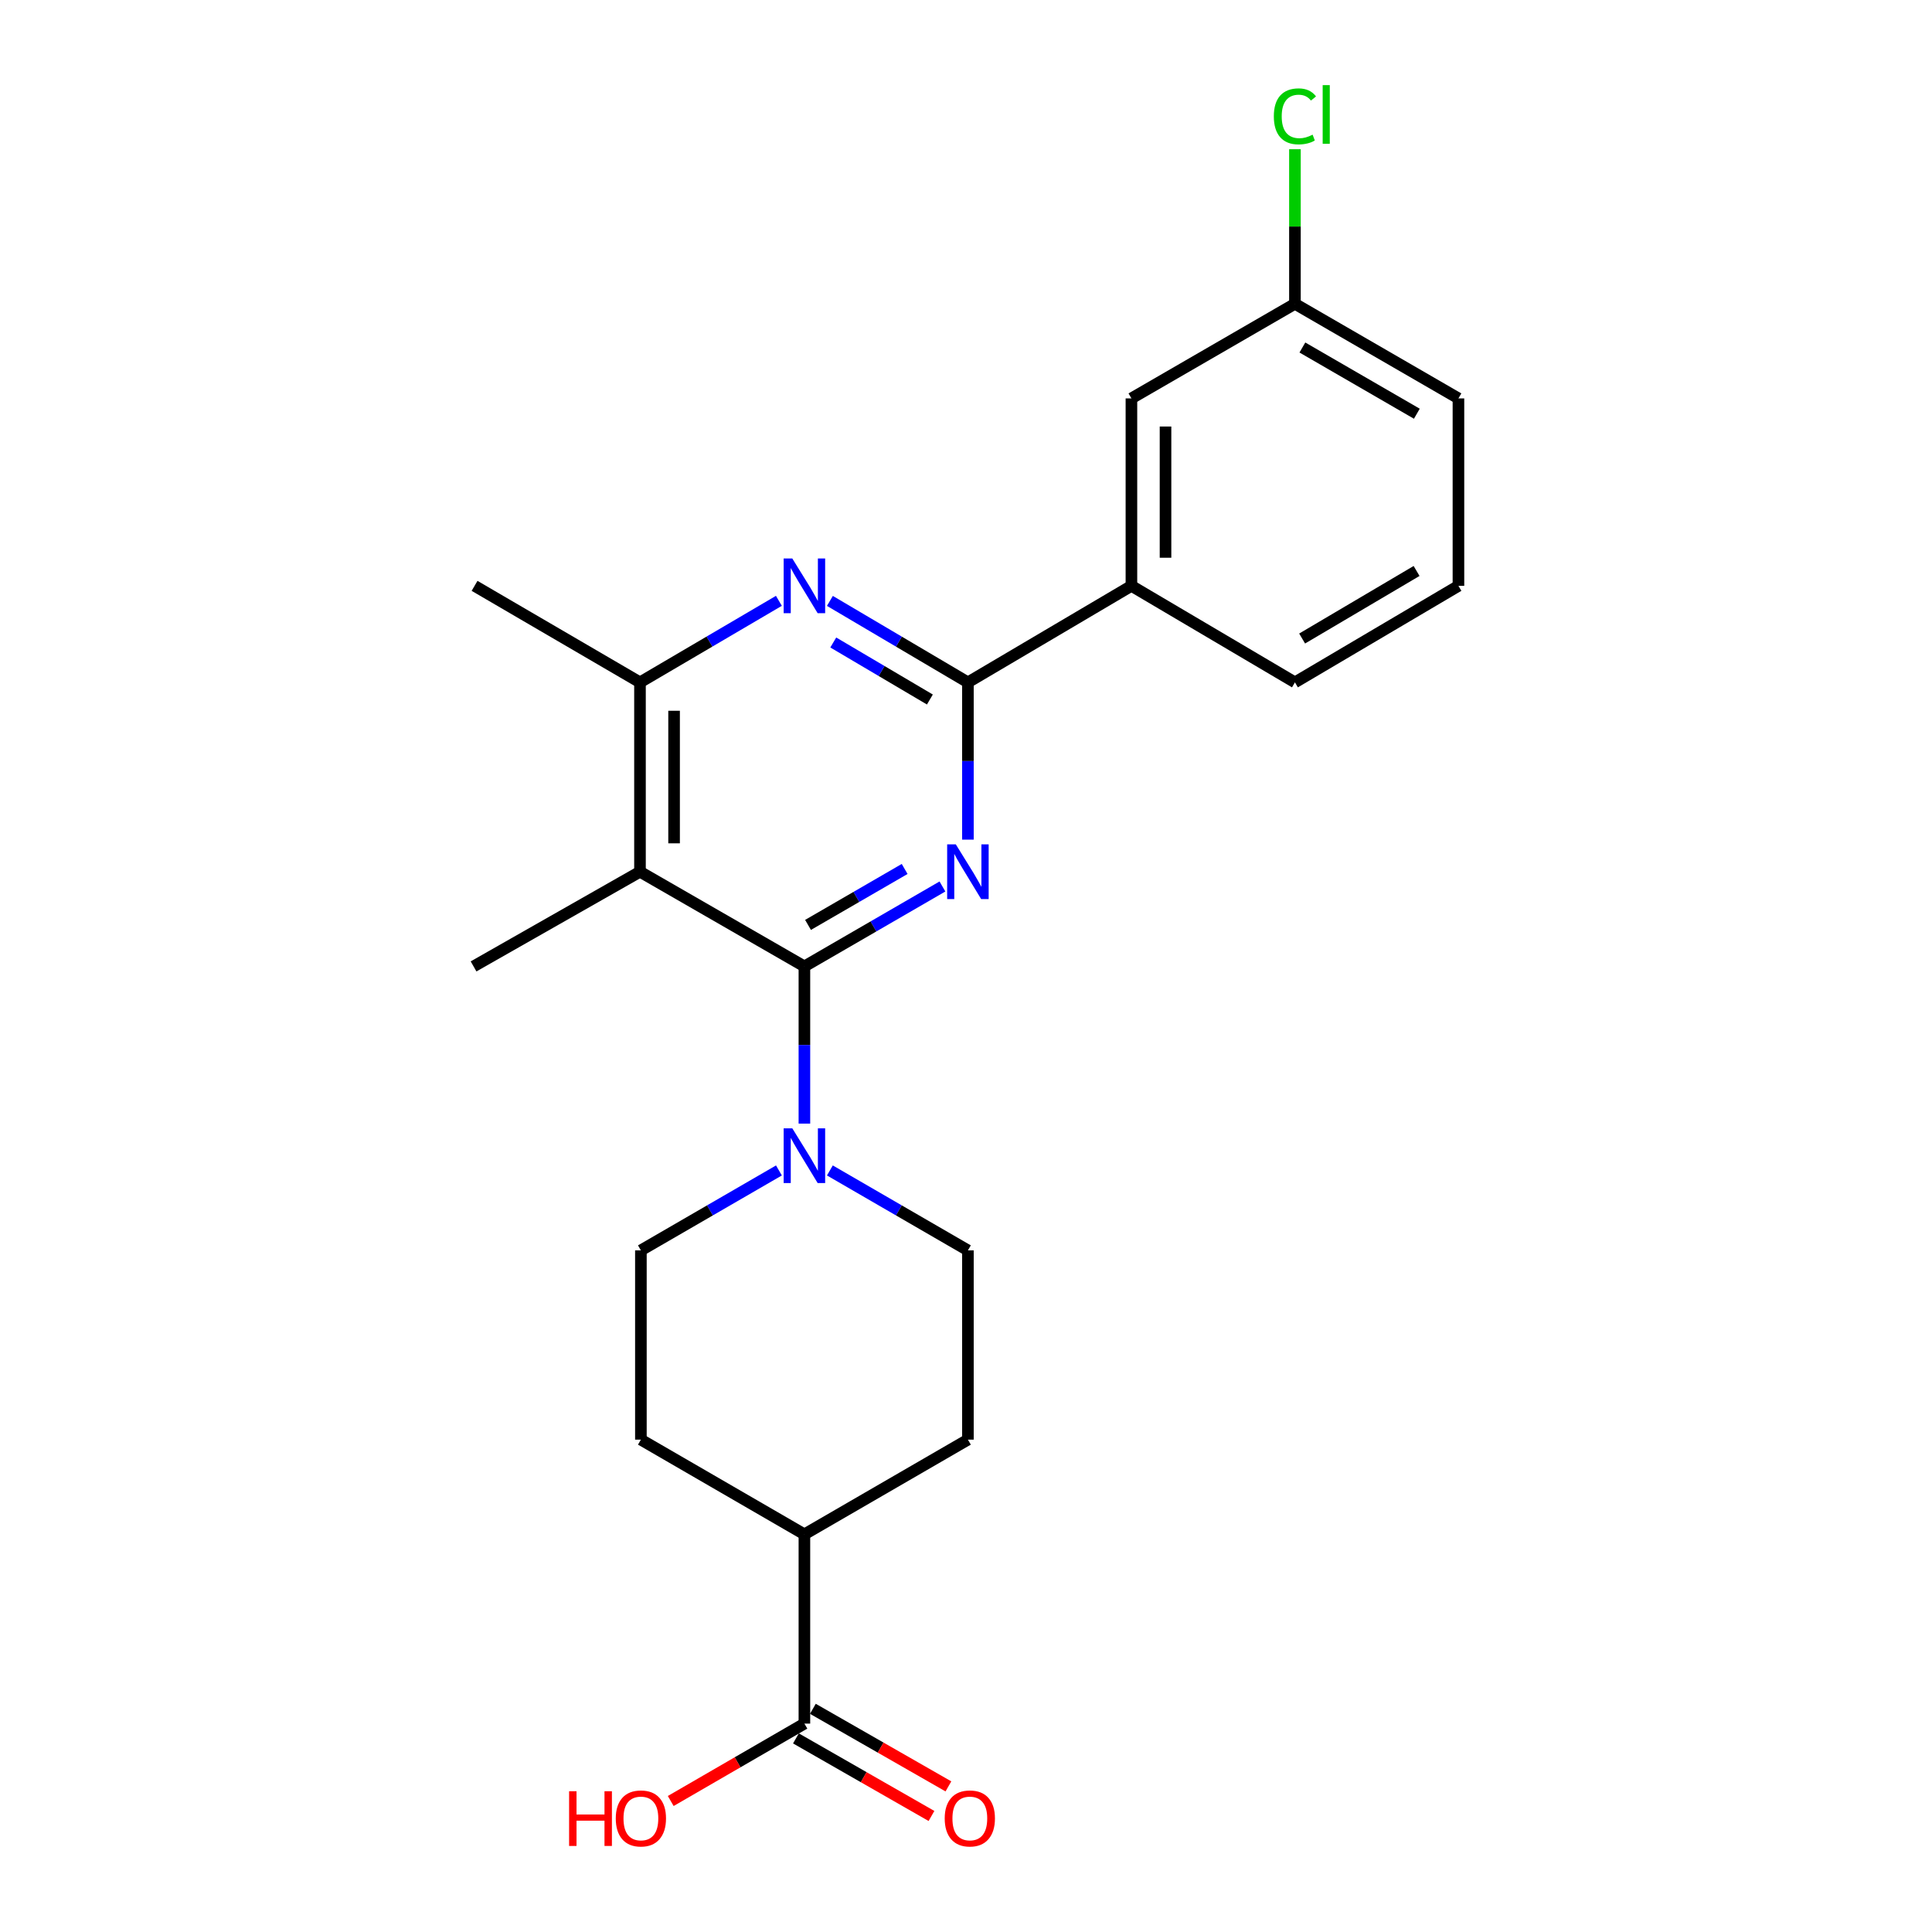<?xml version='1.0' encoding='iso-8859-1'?>
<svg version='1.1' baseProfile='full'
              xmlns='http://www.w3.org/2000/svg'
                      xmlns:rdkit='http://www.rdkit.org/xml'
                      xmlns:xlink='http://www.w3.org/1999/xlink'
                  xml:space='preserve'
width='1000px' height='1000px' viewBox='0 0 1000 1000'>
<!-- END OF HEADER -->
<rect style='opacity:1.0;fill:#FFFFFF;stroke:none' width='1000' height='1000' x='0' y='0'> </rect>
<path class='bond-0' d='M 487.805,458.842 L 452.082,479.526' style='fill:none;fill-rule:evenodd;stroke:#0000FF;stroke-width:6px;stroke-linecap:butt;stroke-linejoin:miter;stroke-opacity:1' />
<path class='bond-0' d='M 452.082,479.526 L 416.358,500.21' style='fill:none;fill-rule:evenodd;stroke:#000000;stroke-width:6px;stroke-linecap:butt;stroke-linejoin:miter;stroke-opacity:1' />
<path class='bond-0' d='M 468.245,449.774 L 443.238,464.253' style='fill:none;fill-rule:evenodd;stroke:#0000FF;stroke-width:6px;stroke-linecap:butt;stroke-linejoin:miter;stroke-opacity:1' />
<path class='bond-0' d='M 443.238,464.253 L 418.232,478.732' style='fill:none;fill-rule:evenodd;stroke:#000000;stroke-width:6px;stroke-linecap:butt;stroke-linejoin:miter;stroke-opacity:1' />
<path class='bond-1' d='M 500.99,434.597 L 500.99,393.894' style='fill:none;fill-rule:evenodd;stroke:#0000FF;stroke-width:6px;stroke-linecap:butt;stroke-linejoin:miter;stroke-opacity:1' />
<path class='bond-1' d='M 500.99,393.894 L 500.99,353.192' style='fill:none;fill-rule:evenodd;stroke:#000000;stroke-width:6px;stroke-linecap:butt;stroke-linejoin:miter;stroke-opacity:1' />
<path class='bond-2' d='M 416.358,500.21 L 331.255,451.207' style='fill:none;fill-rule:evenodd;stroke:#000000;stroke-width:6px;stroke-linecap:butt;stroke-linejoin:miter;stroke-opacity:1' />
<path class='bond-4' d='M 416.358,500.21 L 416.358,540.894' style='fill:none;fill-rule:evenodd;stroke:#000000;stroke-width:6px;stroke-linecap:butt;stroke-linejoin:miter;stroke-opacity:1' />
<path class='bond-4' d='M 416.358,540.894 L 416.358,581.577' style='fill:none;fill-rule:evenodd;stroke:#0000FF;stroke-width:6px;stroke-linecap:butt;stroke-linejoin:miter;stroke-opacity:1' />
<path class='bond-3' d='M 500.99,353.192 L 465.272,332.109' style='fill:none;fill-rule:evenodd;stroke:#000000;stroke-width:6px;stroke-linecap:butt;stroke-linejoin:miter;stroke-opacity:1' />
<path class='bond-3' d='M 465.272,332.109 L 429.555,311.027' style='fill:none;fill-rule:evenodd;stroke:#0000FF;stroke-width:6px;stroke-linecap:butt;stroke-linejoin:miter;stroke-opacity:1' />
<path class='bond-3' d='M 481.304,362.065 L 456.302,347.308' style='fill:none;fill-rule:evenodd;stroke:#000000;stroke-width:6px;stroke-linecap:butt;stroke-linejoin:miter;stroke-opacity:1' />
<path class='bond-3' d='M 456.302,347.308 L 431.299,332.55' style='fill:none;fill-rule:evenodd;stroke:#0000FF;stroke-width:6px;stroke-linecap:butt;stroke-linejoin:miter;stroke-opacity:1' />
<path class='bond-7' d='M 500.99,353.192 L 585.623,303.238' style='fill:none;fill-rule:evenodd;stroke:#000000;stroke-width:6px;stroke-linecap:butt;stroke-linejoin:miter;stroke-opacity:1' />
<path class='bond-17' d='M 331.255,451.207 L 245.112,500.21' style='fill:none;fill-rule:evenodd;stroke:#000000;stroke-width:6px;stroke-linecap:butt;stroke-linejoin:miter;stroke-opacity:1' />
<path class='bond-23' d='M 331.255,451.207 L 331.255,353.192' style='fill:none;fill-rule:evenodd;stroke:#000000;stroke-width:6px;stroke-linecap:butt;stroke-linejoin:miter;stroke-opacity:1' />
<path class='bond-23' d='M 348.903,436.505 L 348.903,367.894' style='fill:none;fill-rule:evenodd;stroke:#000000;stroke-width:6px;stroke-linecap:butt;stroke-linejoin:miter;stroke-opacity:1' />
<path class='bond-5' d='M 403.151,310.99 L 367.203,332.091' style='fill:none;fill-rule:evenodd;stroke:#0000FF;stroke-width:6px;stroke-linecap:butt;stroke-linejoin:miter;stroke-opacity:1' />
<path class='bond-5' d='M 367.203,332.091 L 331.255,353.192' style='fill:none;fill-rule:evenodd;stroke:#000000;stroke-width:6px;stroke-linecap:butt;stroke-linejoin:miter;stroke-opacity:1' />
<path class='bond-8' d='M 403.173,605.821 L 367.449,626.505' style='fill:none;fill-rule:evenodd;stroke:#0000FF;stroke-width:6px;stroke-linecap:butt;stroke-linejoin:miter;stroke-opacity:1' />
<path class='bond-8' d='M 367.449,626.505 L 331.725,647.19' style='fill:none;fill-rule:evenodd;stroke:#000000;stroke-width:6px;stroke-linecap:butt;stroke-linejoin:miter;stroke-opacity:1' />
<path class='bond-9' d='M 429.543,605.821 L 465.266,626.505' style='fill:none;fill-rule:evenodd;stroke:#0000FF;stroke-width:6px;stroke-linecap:butt;stroke-linejoin:miter;stroke-opacity:1' />
<path class='bond-9' d='M 465.266,626.505 L 500.99,647.19' style='fill:none;fill-rule:evenodd;stroke:#000000;stroke-width:6px;stroke-linecap:butt;stroke-linejoin:miter;stroke-opacity:1' />
<path class='bond-19' d='M 331.255,353.192 L 245.632,303.238' style='fill:none;fill-rule:evenodd;stroke:#000000;stroke-width:6px;stroke-linecap:butt;stroke-linejoin:miter;stroke-opacity:1' />
<path class='bond-6' d='M 416.358,892.136 L 416.358,794.169' style='fill:none;fill-rule:evenodd;stroke:#000000;stroke-width:6px;stroke-linecap:butt;stroke-linejoin:miter;stroke-opacity:1' />
<path class='bond-12' d='M 411.975,899.794 L 447.053,919.87' style='fill:none;fill-rule:evenodd;stroke:#000000;stroke-width:6px;stroke-linecap:butt;stroke-linejoin:miter;stroke-opacity:1' />
<path class='bond-12' d='M 447.053,919.87 L 482.131,939.946' style='fill:none;fill-rule:evenodd;stroke:#FF0000;stroke-width:6px;stroke-linecap:butt;stroke-linejoin:miter;stroke-opacity:1' />
<path class='bond-12' d='M 420.741,884.477 L 455.819,904.553' style='fill:none;fill-rule:evenodd;stroke:#000000;stroke-width:6px;stroke-linecap:butt;stroke-linejoin:miter;stroke-opacity:1' />
<path class='bond-12' d='M 455.819,904.553 L 490.897,924.629' style='fill:none;fill-rule:evenodd;stroke:#FF0000;stroke-width:6px;stroke-linecap:butt;stroke-linejoin:miter;stroke-opacity:1' />
<path class='bond-16' d='M 416.358,892.136 L 381.764,912.166' style='fill:none;fill-rule:evenodd;stroke:#000000;stroke-width:6px;stroke-linecap:butt;stroke-linejoin:miter;stroke-opacity:1' />
<path class='bond-16' d='M 381.764,912.166 L 347.17,932.196' style='fill:none;fill-rule:evenodd;stroke:#FF0000;stroke-width:6px;stroke-linecap:butt;stroke-linejoin:miter;stroke-opacity:1' />
<path class='bond-11' d='M 585.623,303.238 L 585.623,206.212' style='fill:none;fill-rule:evenodd;stroke:#000000;stroke-width:6px;stroke-linecap:butt;stroke-linejoin:miter;stroke-opacity:1' />
<path class='bond-11' d='M 603.271,288.684 L 603.271,220.766' style='fill:none;fill-rule:evenodd;stroke:#000000;stroke-width:6px;stroke-linecap:butt;stroke-linejoin:miter;stroke-opacity:1' />
<path class='bond-20' d='M 585.623,303.238 L 670.255,353.192' style='fill:none;fill-rule:evenodd;stroke:#000000;stroke-width:6px;stroke-linecap:butt;stroke-linejoin:miter;stroke-opacity:1' />
<path class='bond-13' d='M 331.725,647.19 L 331.725,745.157' style='fill:none;fill-rule:evenodd;stroke:#000000;stroke-width:6px;stroke-linecap:butt;stroke-linejoin:miter;stroke-opacity:1' />
<path class='bond-14' d='M 500.99,647.19 L 500.99,745.157' style='fill:none;fill-rule:evenodd;stroke:#000000;stroke-width:6px;stroke-linecap:butt;stroke-linejoin:miter;stroke-opacity:1' />
<path class='bond-10' d='M 416.358,794.169 L 500.99,745.157' style='fill:none;fill-rule:evenodd;stroke:#000000;stroke-width:6px;stroke-linecap:butt;stroke-linejoin:miter;stroke-opacity:1' />
<path class='bond-24' d='M 416.358,794.169 L 331.725,745.157' style='fill:none;fill-rule:evenodd;stroke:#000000;stroke-width:6px;stroke-linecap:butt;stroke-linejoin:miter;stroke-opacity:1' />
<path class='bond-15' d='M 585.623,206.212 L 670.255,157.248' style='fill:none;fill-rule:evenodd;stroke:#000000;stroke-width:6px;stroke-linecap:butt;stroke-linejoin:miter;stroke-opacity:1' />
<path class='bond-18' d='M 670.255,157.248 L 670.255,117.241' style='fill:none;fill-rule:evenodd;stroke:#000000;stroke-width:6px;stroke-linecap:butt;stroke-linejoin:miter;stroke-opacity:1' />
<path class='bond-18' d='M 670.255,117.241 L 670.255,77.233' style='fill:none;fill-rule:evenodd;stroke:#00CC00;stroke-width:6px;stroke-linecap:butt;stroke-linejoin:miter;stroke-opacity:1' />
<path class='bond-25' d='M 670.255,157.248 L 754.888,206.212' style='fill:none;fill-rule:evenodd;stroke:#000000;stroke-width:6px;stroke-linecap:butt;stroke-linejoin:miter;stroke-opacity:1' />
<path class='bond-25' d='M 674.113,179.869 L 733.355,214.143' style='fill:none;fill-rule:evenodd;stroke:#000000;stroke-width:6px;stroke-linecap:butt;stroke-linejoin:miter;stroke-opacity:1' />
<path class='bond-21' d='M 670.255,353.192 L 754.888,303.238' style='fill:none;fill-rule:evenodd;stroke:#000000;stroke-width:6px;stroke-linecap:butt;stroke-linejoin:miter;stroke-opacity:1' />
<path class='bond-21' d='M 673.98,330.5 L 733.222,295.533' style='fill:none;fill-rule:evenodd;stroke:#000000;stroke-width:6px;stroke-linecap:butt;stroke-linejoin:miter;stroke-opacity:1' />
<path class='bond-22' d='M 754.888,303.238 L 754.888,206.212' style='fill:none;fill-rule:evenodd;stroke:#000000;stroke-width:6px;stroke-linecap:butt;stroke-linejoin:miter;stroke-opacity:1' />
<path  class='atom-0' d='M 494.73 437.047
L 504.01 452.047
Q 504.93 453.527, 506.41 456.207
Q 507.89 458.887, 507.97 459.047
L 507.97 437.047
L 511.73 437.047
L 511.73 465.367
L 507.85 465.367
L 497.89 448.967
Q 496.73 447.047, 495.49 444.847
Q 494.29 442.647, 493.93 441.967
L 493.93 465.367
L 490.25 465.367
L 490.25 437.047
L 494.73 437.047
' fill='#0000FF'/>
<path  class='atom-4' d='M 410.098 289.078
L 419.378 304.078
Q 420.298 305.558, 421.778 308.238
Q 423.258 310.918, 423.338 311.078
L 423.338 289.078
L 427.098 289.078
L 427.098 317.398
L 423.218 317.398
L 413.258 300.998
Q 412.098 299.078, 410.858 296.878
Q 409.658 294.678, 409.298 293.998
L 409.298 317.398
L 405.618 317.398
L 405.618 289.078
L 410.098 289.078
' fill='#0000FF'/>
<path  class='atom-5' d='M 410.098 584.027
L 419.378 599.027
Q 420.298 600.507, 421.778 603.187
Q 423.258 605.867, 423.338 606.027
L 423.338 584.027
L 427.098 584.027
L 427.098 612.347
L 423.218 612.347
L 413.258 595.947
Q 412.098 594.027, 410.858 591.827
Q 409.658 589.627, 409.298 588.947
L 409.298 612.347
L 405.618 612.347
L 405.618 584.027
L 410.098 584.027
' fill='#0000FF'/>
<path  class='atom-13' d='M 488.981 941.219
Q 488.981 934.419, 492.341 930.619
Q 495.701 926.819, 501.981 926.819
Q 508.261 926.819, 511.621 930.619
Q 514.981 934.419, 514.981 941.219
Q 514.981 948.099, 511.581 952.019
Q 508.181 955.899, 501.981 955.899
Q 495.741 955.899, 492.341 952.019
Q 488.981 948.139, 488.981 941.219
M 501.981 952.699
Q 506.301 952.699, 508.621 949.819
Q 510.981 946.899, 510.981 941.219
Q 510.981 935.659, 508.621 932.859
Q 506.301 930.019, 501.981 930.019
Q 497.661 930.019, 495.301 932.819
Q 492.981 935.619, 492.981 941.219
Q 492.981 946.939, 495.301 949.819
Q 497.661 952.699, 501.981 952.699
' fill='#FF0000'/>
<path  class='atom-17' d='M 294.565 927.139
L 298.405 927.139
L 298.405 939.179
L 312.885 939.179
L 312.885 927.139
L 316.725 927.139
L 316.725 955.459
L 312.885 955.459
L 312.885 942.379
L 298.405 942.379
L 298.405 955.459
L 294.565 955.459
L 294.565 927.139
' fill='#FF0000'/>
<path  class='atom-17' d='M 318.725 941.219
Q 318.725 934.419, 322.085 930.619
Q 325.445 926.819, 331.725 926.819
Q 338.005 926.819, 341.365 930.619
Q 344.725 934.419, 344.725 941.219
Q 344.725 948.099, 341.325 952.019
Q 337.925 955.899, 331.725 955.899
Q 325.485 955.899, 322.085 952.019
Q 318.725 948.139, 318.725 941.219
M 331.725 952.699
Q 336.045 952.699, 338.365 949.819
Q 340.725 946.899, 340.725 941.219
Q 340.725 935.659, 338.365 932.859
Q 336.045 930.019, 331.725 930.019
Q 327.405 930.019, 325.045 932.819
Q 322.725 935.619, 322.725 941.219
Q 322.725 946.939, 325.045 949.819
Q 327.405 952.699, 331.725 952.699
' fill='#FF0000'/>
<path  class='atom-19' d='M 659.335 60.222
Q 659.335 53.182, 662.615 49.502
Q 665.935 45.782, 672.215 45.782
Q 678.055 45.782, 681.175 49.903
L 678.535 52.062
Q 676.255 49.062, 672.215 49.062
Q 667.935 49.062, 665.655 51.943
Q 663.415 54.782, 663.415 60.222
Q 663.415 65.823, 665.735 68.703
Q 668.095 71.582, 672.655 71.582
Q 675.775 71.582, 679.415 69.703
L 680.535 72.703
Q 679.055 73.662, 676.815 74.222
Q 674.575 74.782, 672.095 74.782
Q 665.935 74.782, 662.615 71.022
Q 659.335 67.263, 659.335 60.222
' fill='#00CC00'/>
<path  class='atom-19' d='M 684.615 44.062
L 688.295 44.062
L 688.295 74.422
L 684.615 74.422
L 684.615 44.062
' fill='#00CC00'/>
</svg>
